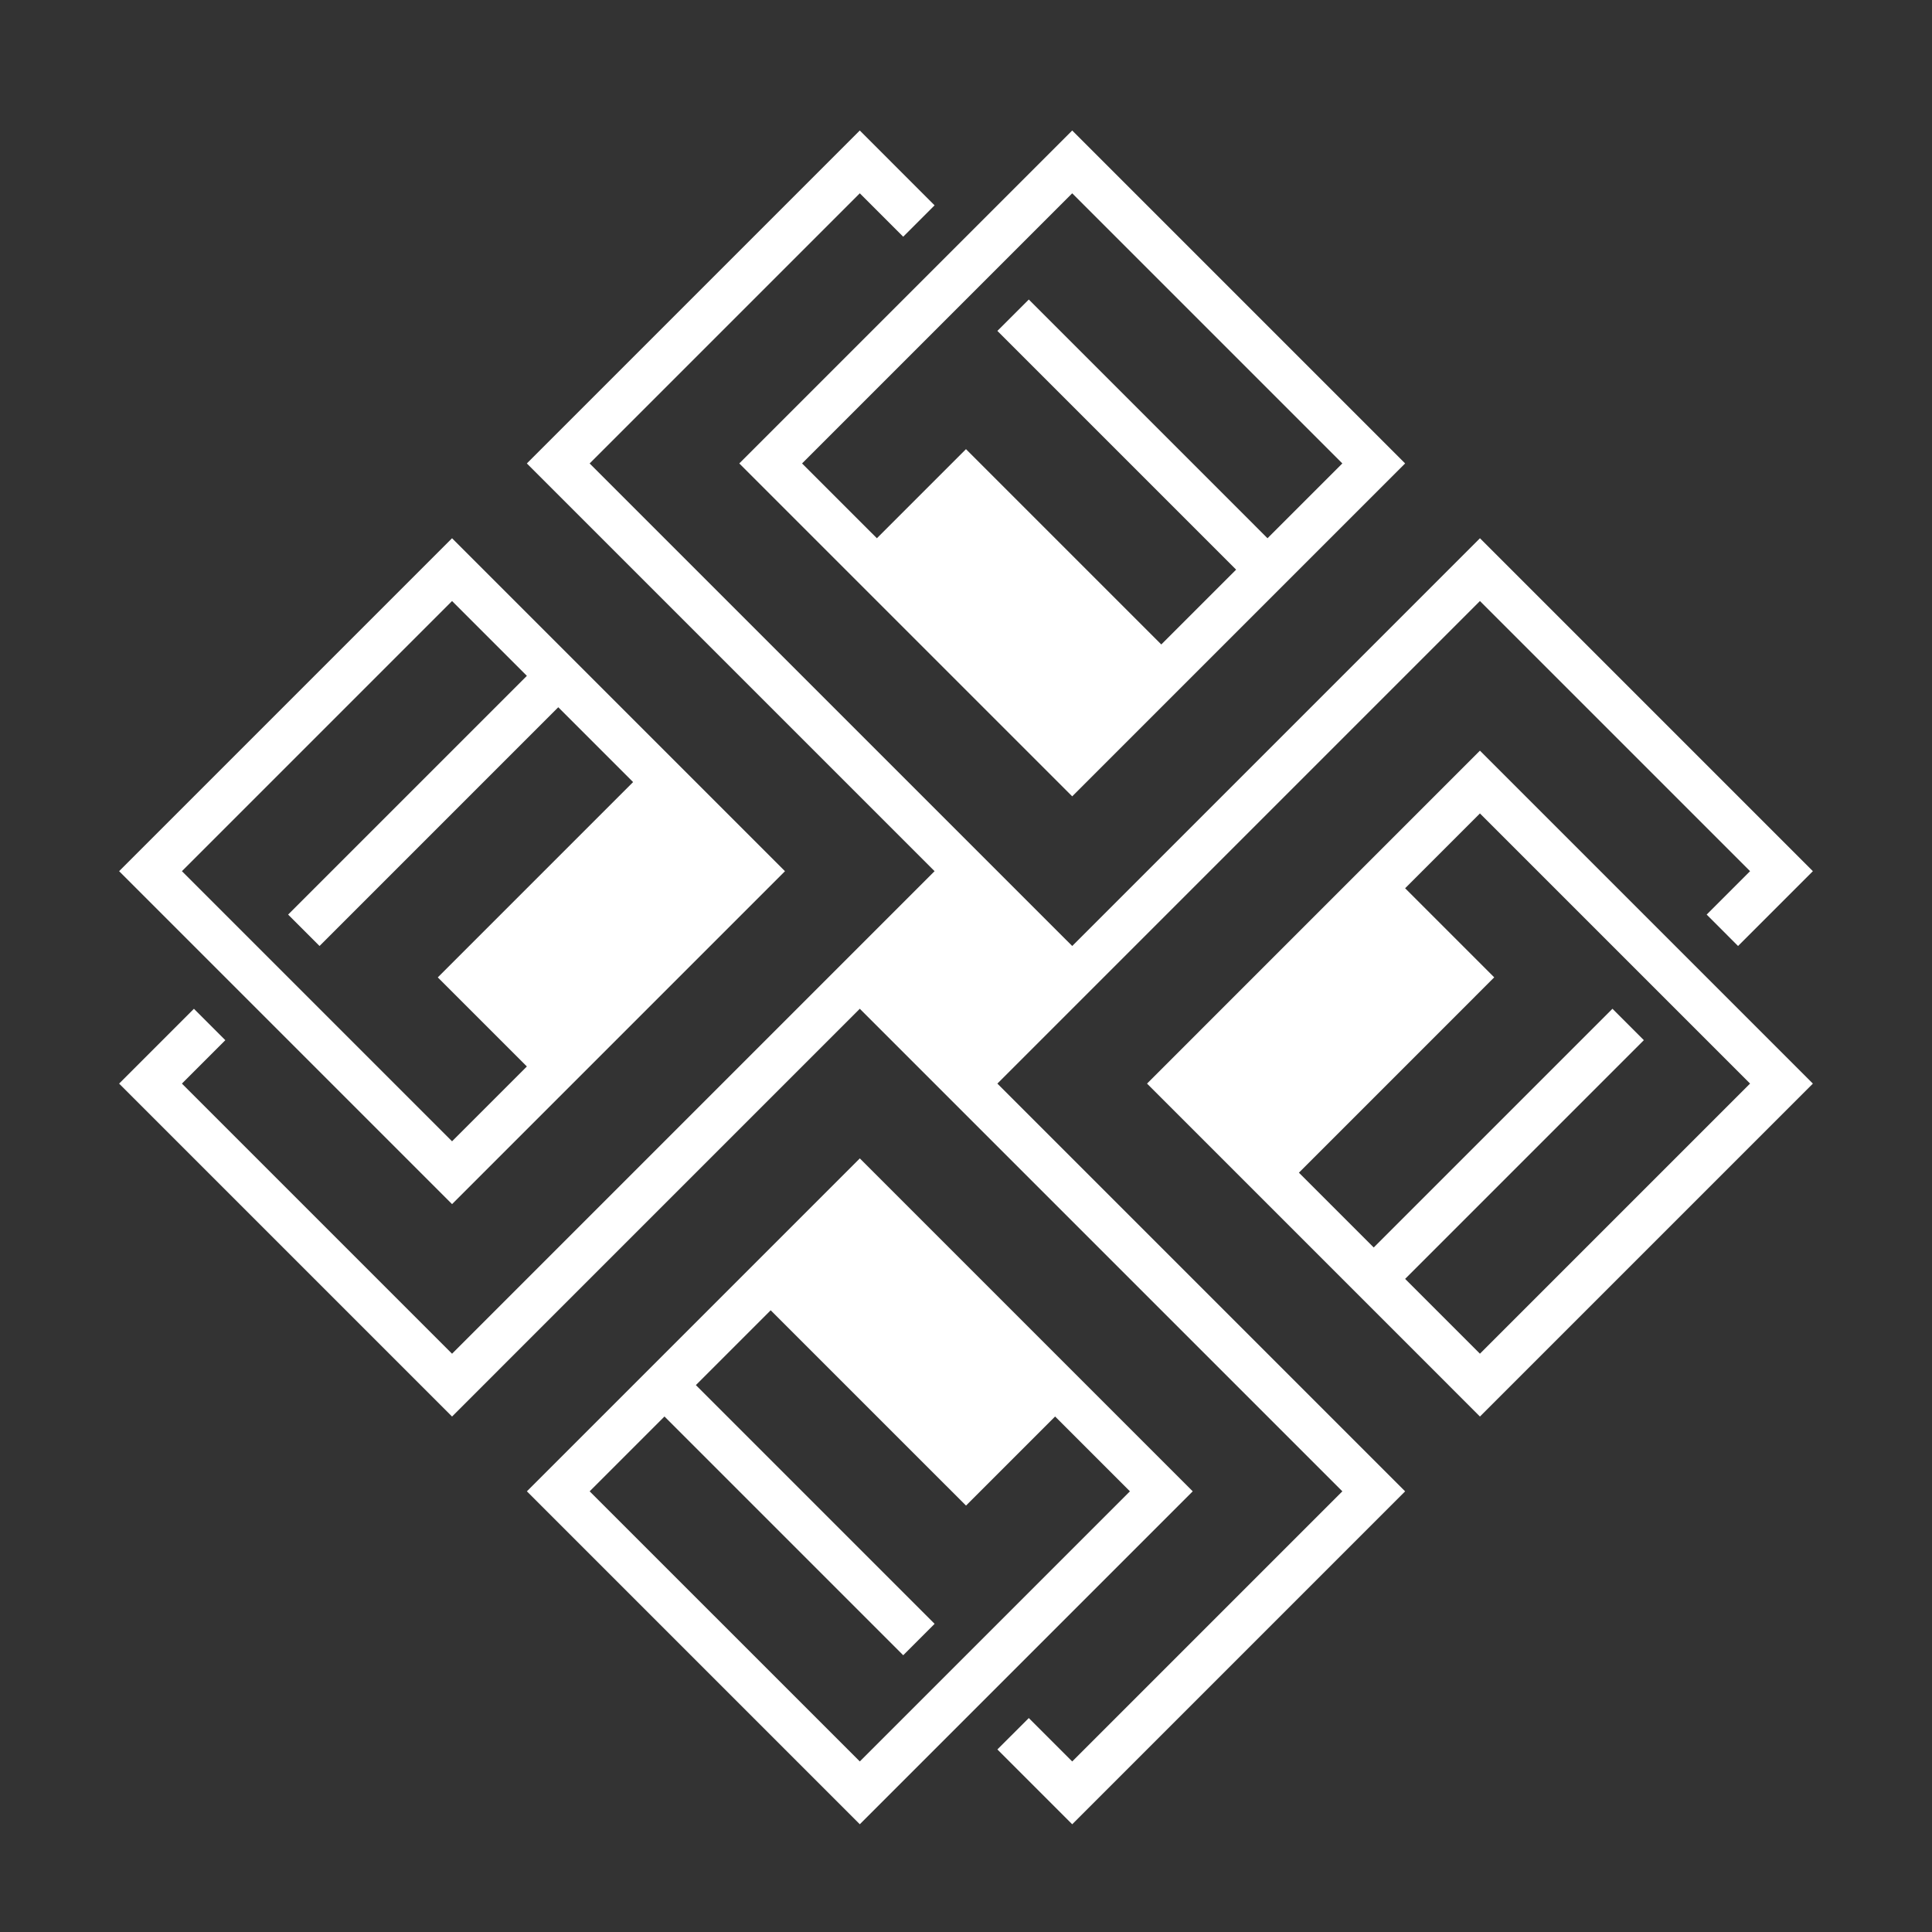<?xml version="1.0" encoding="utf-8"?>
<svg xmlns="http://www.w3.org/2000/svg" height="500" preserveAspectRatio="xMidYMid meet" version="1.0" viewBox="0 0 375 375" width="500" zoomAndPan="magnify">
  <rect x="0" y="0" width="375" height="375" fill="#333333" stroke="none"/>
  <defs>
    <clipPath id="d2dae6d9ee">
      <path clip-rule="nonzero" d="M 23 25 L 352 25 L 352 355 L 23 355 Z M 23 25"/>
    </clipPath>
    <clipPath id="e384f418d7">
      <path clip-rule="nonzero" d="M 187.5 4.715 L 372.586 189.801 L 187.5 374.887 L 2.414 189.801 Z M 187.5 4.715"/>
    </clipPath>
    <clipPath id="23c7b60ac2">
      <path clip-rule="nonzero" d="M 187.5 4.715 L 372.586 189.801 L 187.5 374.887 L 2.414 189.801 Z M 187.5 4.715"/>
    </clipPath>
  </defs>
  <g clip-path="url(#d2dae6d9ee)">
    <g clip-path="url(#e384f418d7)">
      <g clip-path="url(#23c7b60ac2)">
        <path d="M 187.5 87.176 L 170.203 104.473 L 155.68 89.953 C 173.156 72.473 190.637 54.996 208.113 37.52 L 260.547 89.953 L 246.023 104.473 L 199.688 58.137 L 193.59 64.23 L 239.93 110.57 L 225.406 125.09 L 187.496 87.18 Z M 114.449 89.957 L 166.887 37.52 L 175.312 45.945 L 181.402 39.855 L 166.883 25.332 L 102.262 89.953 L 181.402 169.094 C 150.184 200.316 118.961 231.535 87.742 262.758 L 35.309 210.324 L 43.734 201.898 L 37.641 195.805 L 23.121 210.328 L 87.742 274.949 L 166.887 195.801 C 198.109 227.023 229.328 258.242 260.551 289.465 L 208.117 341.898 L 199.688 333.473 L 193.594 339.566 L 208.117 354.09 L 272.734 289.469 L 193.59 210.324 C 224.812 179.102 256.031 147.883 287.254 116.66 L 339.688 169.094 L 331.262 177.52 L 337.355 183.617 L 351.879 169.094 L 287.258 104.473 L 208.117 183.617 C 176.895 152.395 145.672 121.172 114.449 89.957 Z M 187.5 292.238 L 204.797 274.941 L 219.32 289.465 C 201.84 306.941 184.363 324.418 166.887 341.895 L 114.453 289.465 L 128.973 274.941 L 175.312 321.281 L 181.406 315.184 L 135.07 268.848 L 149.59 254.324 L 187.504 292.234 Z M 166.887 224.848 L 102.266 289.465 L 166.887 354.086 C 188.426 332.547 209.969 311.004 231.508 289.465 L 166.891 224.844 Z M 84.969 189.707 L 102.266 207.004 L 87.742 221.527 C 70.266 204.051 52.789 186.57 35.309 169.094 L 87.742 116.66 L 102.266 131.184 L 55.926 177.52 L 62.023 183.617 L 108.359 137.277 L 122.883 151.801 L 84.973 189.711 Z M 108.359 213.102 L 152.363 169.098 L 87.742 104.473 L 23.121 169.094 L 55.625 201.598 L 87.742 233.719 Z M 290.031 189.707 L 272.734 172.41 L 287.254 157.887 C 304.734 175.367 322.211 192.844 339.688 210.32 L 287.254 262.754 L 272.734 248.234 L 319.07 201.895 L 312.977 195.801 L 266.637 242.137 L 252.117 227.617 L 290.027 189.703 Z M 222.637 210.324 L 287.258 274.949 L 351.879 210.328 C 330.336 188.785 308.797 167.246 287.254 145.703 Z M 208.113 154.574 L 272.734 89.953 L 208.117 25.332 C 186.574 46.875 165.035 68.414 143.496 89.953 L 208.117 154.57 Z M 208.113 154.574" fill="#ffffff" fill-opacity="1" fill-rule="evenodd"/>
      </g>
    </g>
  </g>
</svg>